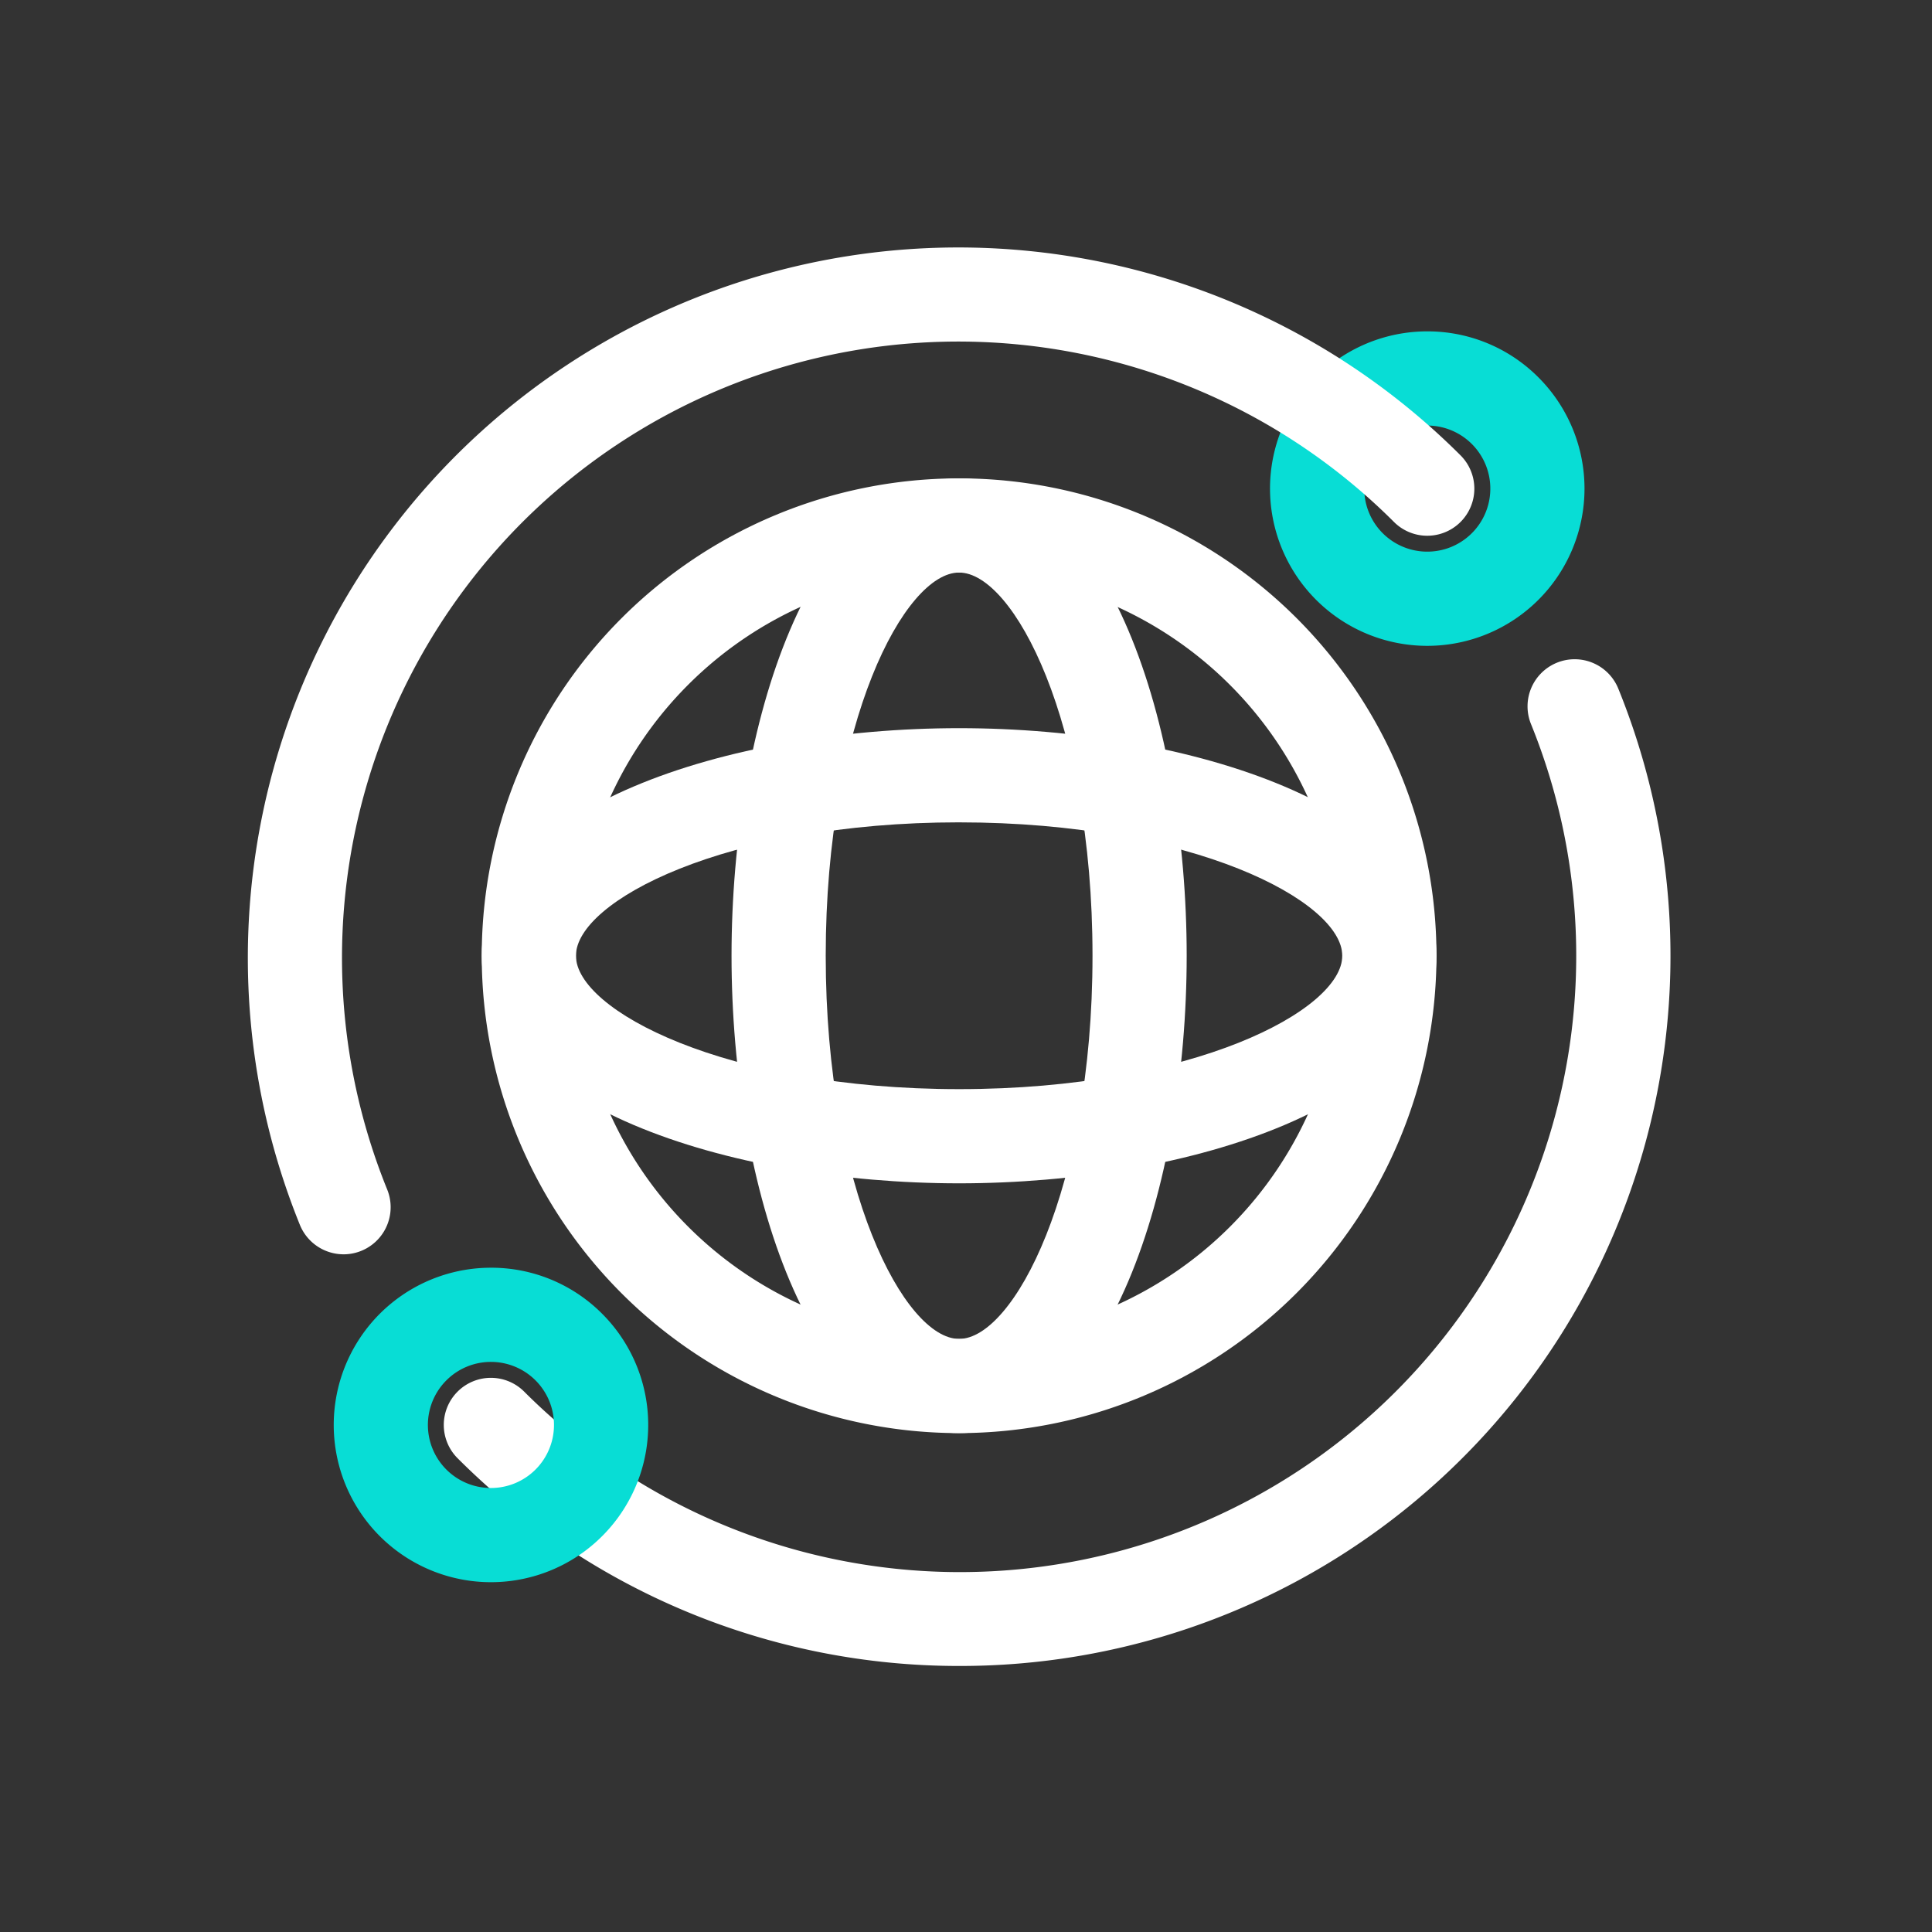 <svg xmlns="http://www.w3.org/2000/svg" class="size:24x" viewBox="0 0 150 150" data-v-inspector="pages/index.vue:154:29">
    <rect x="0" y="0" width="150" height="150" fill="#333333" stroke="none"/>
    <g id="Group_6403" data-name="Group 6403" transform="translate(-669.375 -1221.375)" data-v-inspector="pages/index.vue:155:33">
        <rect id="Rectangle_981" data-name="Rectangle 981" width="150" height="150" transform="translate(669.375 1221.375)" fill="none" data-v-inspector="pages/index.vue:156:37"></rect>
        <g id="Group_6397" data-name="Group 6397" transform="translate(688.597 1240.598)" data-v-inspector="pages/index.vue:158:37">
            <path id="Path_953" data-name="Path 953" d="M79.3,10.362a4.895,4.895,0,1,1-3.461,1.432A4.879,4.879,0,0,1,79.3,10.362m0-7.313A12.208,12.208,0,0,0,70.665,23.89,12.208,12.208,0,1,0,87.929,6.623,12.136,12.136,0,0,0,79.3,3.049" transform="translate(12.293 3.455)" fill="#08ddd5" data-v-inspector="pages/index.vue:159:41"></path>
            <path id="Path_948" data-name="Path 948" d="M85.662,89.742a54.965,54.965,0,0,1-39-16.127,3.656,3.656,0,0,1,5.168-5.174A47.849,47.849,0,0,0,130,16.612a3.657,3.657,0,0,1,6.779-2.748A55.135,55.135,0,0,1,85.662,89.742" transform="translate(-30.356 20.38)" fill="#fff" data-v-inspector="pages/index.vue:162:41"></path>
            <path id="Path_949" data-name="Path 949" d="M54.937,34.727a4.895,4.895,0,1,1-3.461,1.432,4.879,4.879,0,0,1,3.461-1.432m0-7.313a12.208,12.208,0,1,0,8.632,3.574,12.136,12.136,0,0,0-8.632-3.574" transform="translate(-36.041 51.788)" fill="#08ddd5" data-v-inspector="pages/index.vue:165:41"></path>
            <g id="Group_6396" data-name="Group 6396" transform="translate(18.18 17.917)" data-v-inspector="pages/index.vue:168:41">
                <path id="Path_947" data-name="Path 947" d="M83.643,81a37.063,37.063,0,1,1,37.063-37.063A37.105,37.105,0,0,1,83.643,81m0-66.814a29.75,29.75,0,1,0,29.75,29.75,29.784,29.784,0,0,0-29.75-29.75" transform="translate(-46.58 -6.874)" fill="#fff" data-v-inspector="pages/index.vue:169:45"></path>
                <path id="Path_950" data-name="Path 950" d="M83.643,48.713c-17.965,0-37.063-6.194-37.063-17.669s19.1-17.669,37.063-17.669,37.063,6.194,37.063,17.669-19.1,17.669-37.063,17.669m0-28.026c-18.162,0-29.75,6.134-29.75,10.356S65.482,41.4,83.643,41.4s29.75-6.134,29.75-10.356-11.589-10.356-29.75-10.356" transform="translate(-46.58 6.02)" fill="#fff" data-v-inspector="pages/index.vue:172:45"></path>
                <path id="Path_951" data-name="Path 951" d="M70.749,81C59.271,81,53.08,61.905,53.08,43.937S59.271,6.874,70.749,6.874s17.669,19.1,17.669,37.063S82.228,81,70.749,81m0-66.814c-4.222,0-10.356,11.589-10.356,29.75s6.134,29.75,10.356,29.75S81.106,62.1,81.106,43.937s-6.134-29.75-10.356-29.75" transform="translate(-33.686 -6.874)" fill="#fff" data-v-inspector="pages/index.vue:175:45"></path>
            </g>
            <path id="Path_952" data-name="Path 952" d="M47.938,79.03a3.664,3.664,0,0,1-3.389-2.283A55.163,55.163,0,0,1,134.661,17a3.655,3.655,0,0,1-5.168,5.171A47.849,47.849,0,0,0,51.327,74a3.657,3.657,0,0,1-3.389,5.031" transform="translate(-40.487 -0.869)" fill="#fff" data-v-inspector="pages/index.vue:179:41"></path>
        </g>
    </g>
</svg>